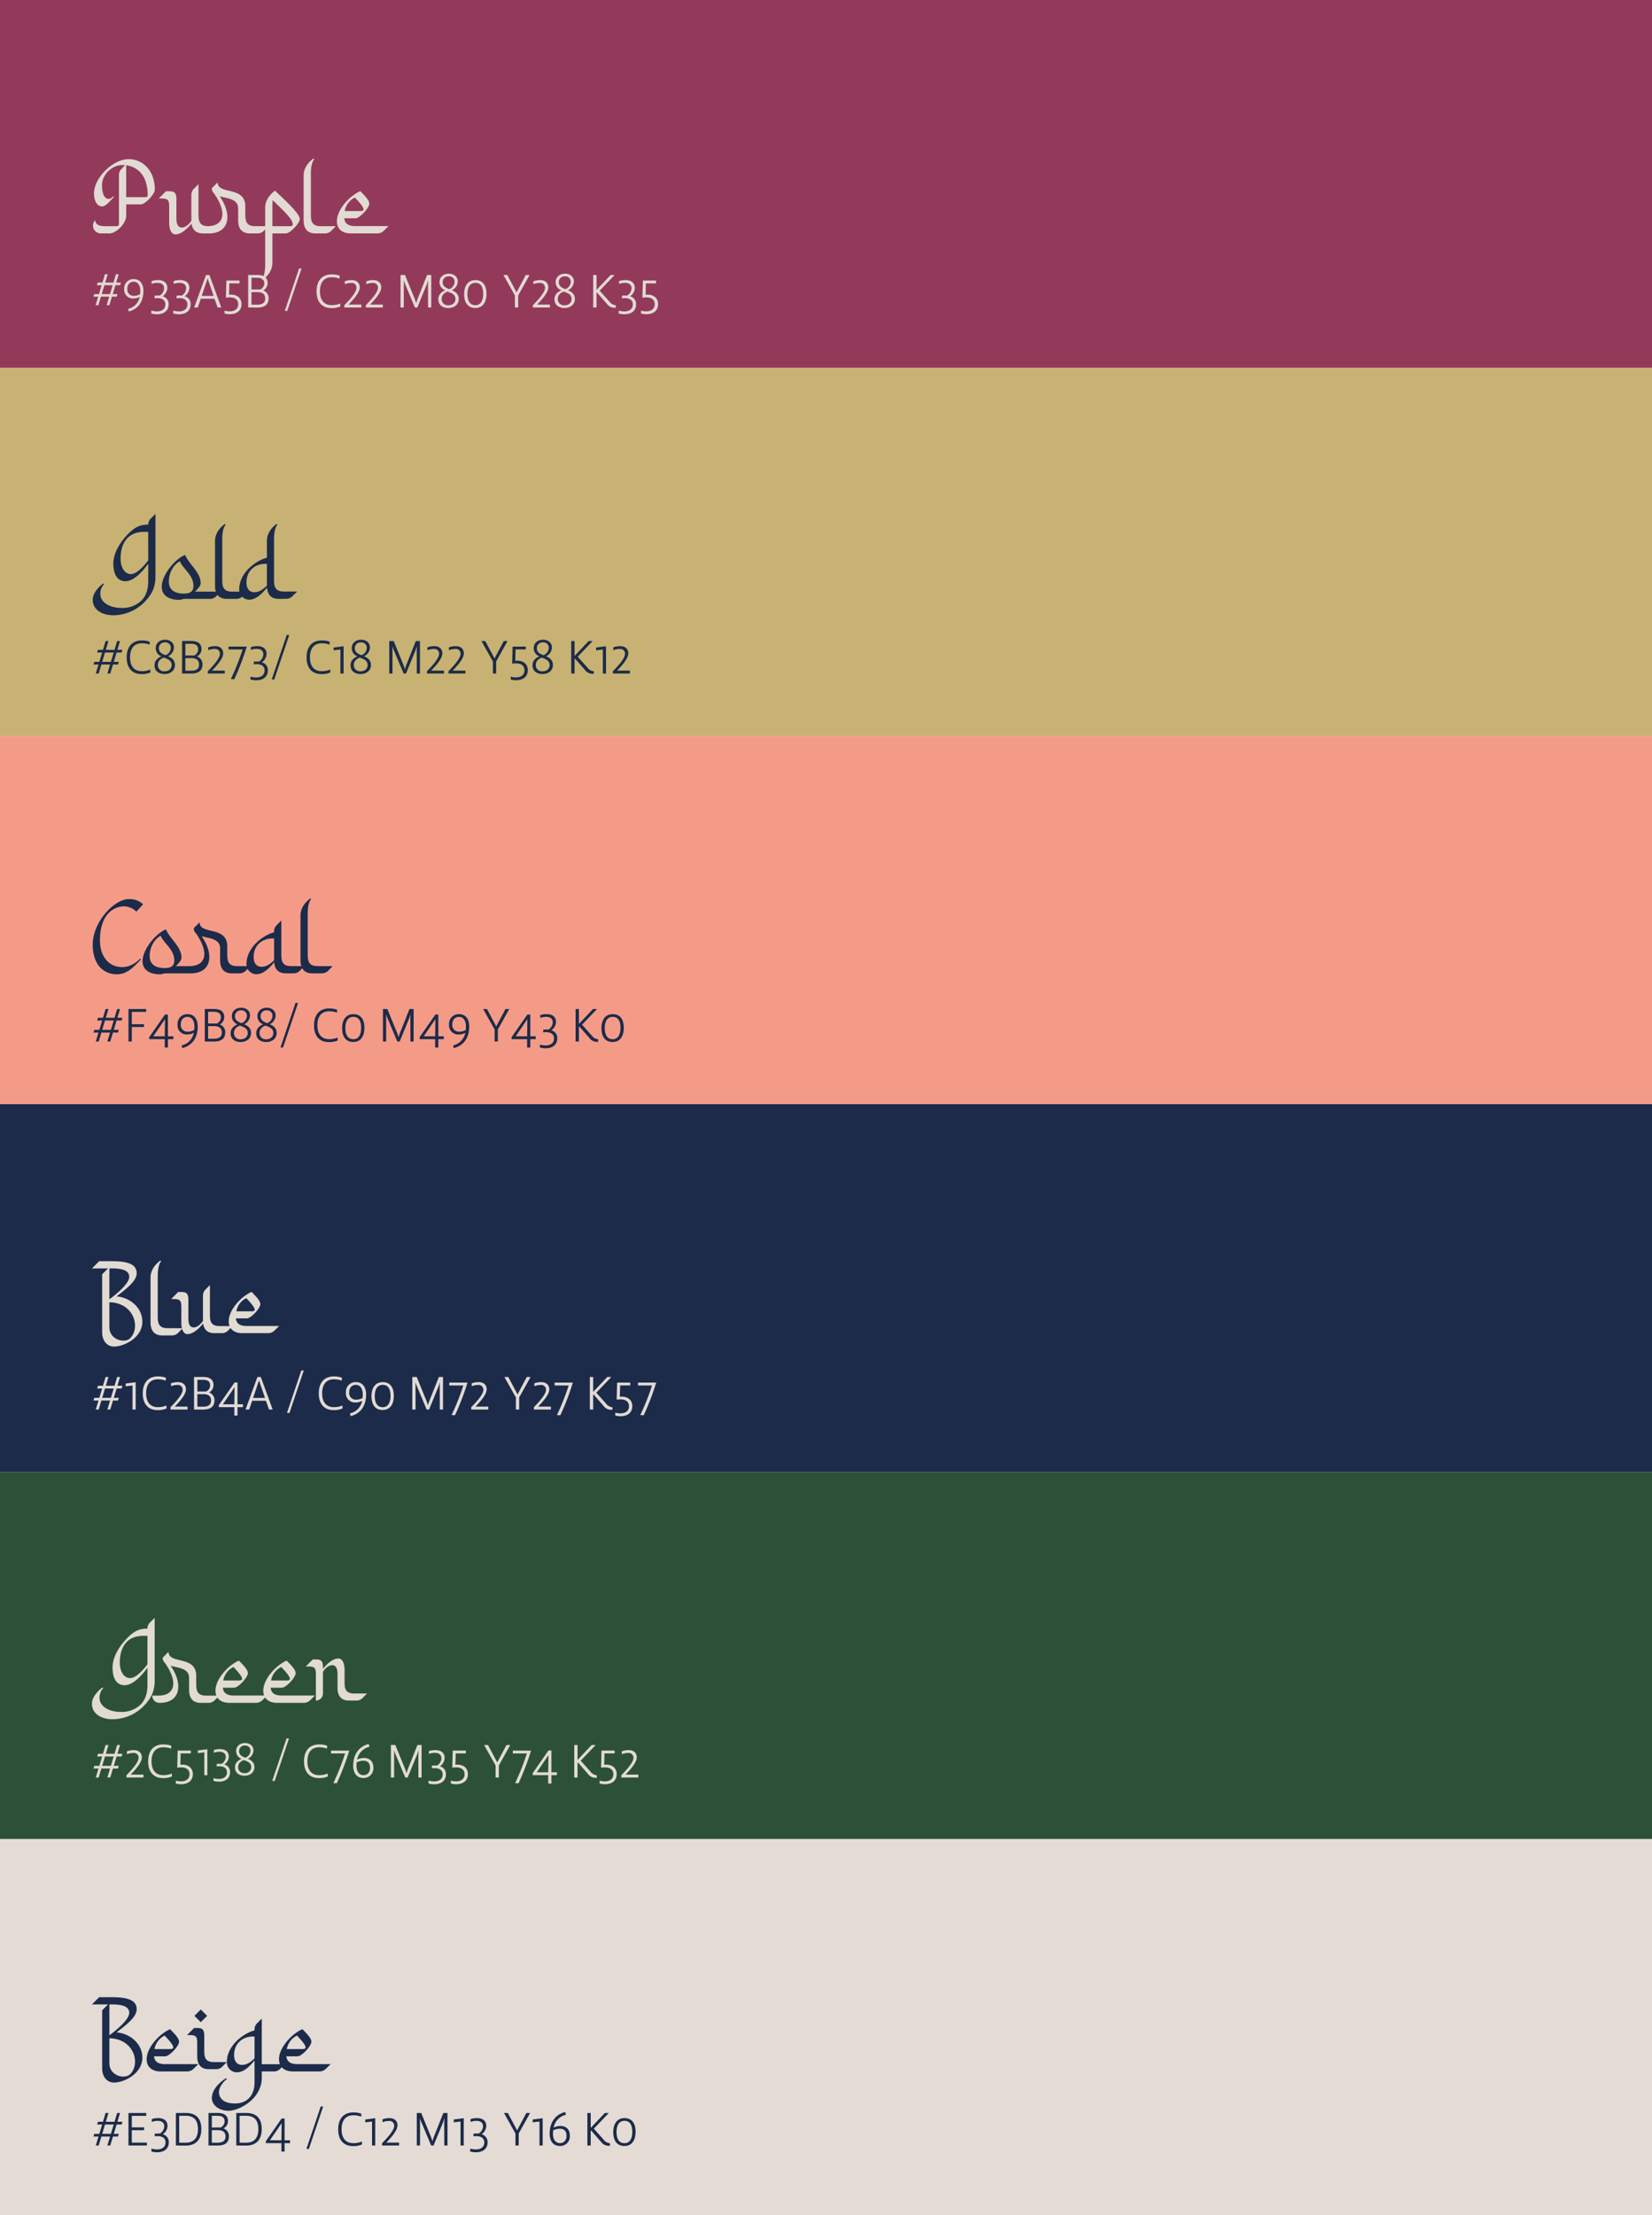 <svg xmlns="http://www.w3.org/2000/svg" width="720" height="964.853" viewBox="0 0 720 964.853"><g transform="translate(-9 1084)"><path d="M9-923.711H729V-1084H9Z" fill="#933a5b"/><path d="M9-383.711H729V-544H9Z" transform="translate(0 -59.132)" fill="#1c2b4a"/><path d="M9-743.711H729V-904H9Z" transform="translate(0 -19.711)" fill="#c8b273"/><path d="M9-203.711H729V-364H9Z" transform="translate(0 -78.843)" fill="#2c5138"/><path d="M9-563.711H729V-724H9Z" transform="translate(0 -39.421)" fill="#f49b88"/><path d="M9.5-20.649h720V-184.5H9.5Z" transform="translate(-0.5 -98.499)" fill="#e3dbd4"/><g transform="translate(48.513 -1024.291)"><path d="M15.5-32.382c-6.8,0-15.036,8.148-15.036,14.868,0,3.99,1.806,5.712,3.486,5.712s3.192-2.1,5.166-4.074l-.378-.336A2.393,2.393,0,0,1,6.72-15.078c-1.344,0-2.772-1.6-2.772-6.048S8.274-29.82,12.81-29.82c.378,0,.8,0,1.218.042l-1.554,1.6a3.651,3.651,0,0,0-1.134,2.646V-4.494c0,1.05-.294,1.3-1.176,1.3H5c-2.31,0-3.99-.8-3.99-2.6A3.367,3.367,0,0,0,2.94-.084c.336.042,4.2.042,4.2.042,3.108,0,7.35-4.452,7.35-7.6v-5.04h6.384c1.89,0,6.09-4.494,6.09-6.342C26.964-27.594,21.588-32.382,15.5-32.382Zm7.266,16.548H14.49v-13.9c4.788.672,9.366,4.242,9.366,13.1C23.856-16.128,23.478-15.834,22.764-15.834Z" transform="translate(1 42)" fill="#e2dbd3"/><path d="M17.094-3.192c-4.074,0-4.326-2.436-4.326-5.292V-21.5l-2.016,2.016A3.779,3.779,0,0,0,9.66-16.8V-5.544C8.358-3.57,6.72-2.6,5.586-2.6,3.822-2.6,3.15-4.032,3.15-6.72v-8.232c0-3.024-1.134-3.444-3.234-3.444H-1.428l-3.108,3.15H-3.36c2.982,0,3.36.84,3.36,3.7V-4.7C0-2.142.756.378,2.73.378c2.31,0,4.788-2.016,7.014-4.7.336,2.394,1.68,4.284,5.04,4.284h3.36A3.754,3.754,0,0,0,20.79-1.134l2.058-2.058ZM33.18-8.484v-3.36c0-8.988-12.054-4.872-12.054-10.416l-2.52,2.52a2.829,2.829,0,0,0,.966,2.31C25.494-8.9,23.856-3.192,16.632-3.192h-2.6A3.125,3.125,0,0,0,17.3-.042c9.072,0,10.248-8.316,4.7-16.17,3.36.966,8.064,1.05,8.064,5.334v5.124c0,3.024,1.134,5.712,5.124,5.712h3.36A3.754,3.754,0,0,0,41.2-1.134L43.26-3.192H37.506C33.432-3.192,33.18-5.628,33.18-8.484Z" transform="translate(34.223 42)" fill="#e2dbd3"/><path d="M4.284-18.648C2.982-17.724,0-15.162,0-11.214v24.78c0,2.772-.462,5.124-1.47,6.3l.336.336c1.3-.924,4.284-3.486,4.284-7.434V-.042H8.988c1.89,0,6.09-4.452,6.09-6.3C15.078-8.988,6.3-16.632,4.284-18.648ZM10.878-3.192H3.15v-8.82a24.093,24.093,0,0,1,.126-2.52c4.662,4.578,8.736,8.19,8.736,10.584C12.012-3.444,11.592-3.192,10.878-3.192Zm9.03-5.292V-26.04c0-2.772.462-5.124,1.47-6.3l-.294-.336c-1.344.924-4.326,3.486-4.326,7.434V-5.754c0,3.024,1.176,5.712,5.124,5.712h4.2A3.779,3.779,0,0,0,28.77-1.134l2.016-2.058H24.234C20.16-3.192,19.908-5.628,19.908-8.484Z" transform="translate(76.065 42)" fill="#e2dbd3"/><path d="M3.192-6.636H8.064c1.89,0,6.048-4.494,6.048-6.342,0-1.512-1.932-3.444-3.906-5.46C5.922-16.674,0-10.668,0-5.334c0,3.4,2.394,5.25,5.922,5.292H17.808a4.035,4.035,0,0,0,2.646-1.176l2.058-2.016H7.644C4.452-3.36,3.444-4.7,3.192-6.636Zm4.62-9.03c5.376,5.5,3.864,5.88,2.352,5.88H3.4A8.157,8.157,0,0,1,7.812-15.666Z" transform="translate(107.323 42)" fill="#e2dbd3"/></g><g transform="translate(49.072 -970.063)"><path d="M12.64-9.84H10.56l1.1-3.64h-1.2L9.38-9.84H5.76l1.1-3.64H5.66L4.58-9.84H2.5L2.16-8.72H4.24L3.06-4.84H.98L.64-3.72H2.72L1.6,0H2.8L3.92-3.72h3.6L6.4,0H7.6L8.72-3.72H10.8l.34-1.12H9.06l1.18-3.88h2.08ZM9.04-8.72,7.86-4.84H4.26L5.42-8.72Zm7,11.46c4.26-1.1,6.4-4.4,6.4-9,0-2.74-1.28-5.1-4.22-5.1a4,4,0,0,0-4.16,4.28,3.792,3.792,0,0,0,3.96,4.16,5.565,5.565,0,0,0,2.76-.68l.02.04A6.6,6.6,0,0,1,15.74,1.6ZM18.2-4.08A2.726,2.726,0,0,1,15.42-7.1c0-1.96,1.16-3.12,2.76-3.12,1.94,0,2.88,1.74,2.88,3.92a8.807,8.807,0,0,1-.1,1.52A5.391,5.391,0,0,1,18.2-4.08Z" transform="translate(0 19)" fill="#e2dbd3"/><path d="M3.612,2.94c2.835,0,5.019-1.407,5.019-4.326a3.413,3.413,0,0,0-2.6-3.486v-.042A4.483,4.483,0,0,0,8.064-8.547c0-1.827-1.134-3.381-4.032-3.381a8.167,8.167,0,0,0-2.835.441l.021,1.218a7.088,7.088,0,0,1,2.625-.462c1.764,0,2.814.882,2.814,2.331A3.834,3.834,0,0,1,4.725-5.187a5.915,5.915,0,0,0-.882-.042A12.1,12.1,0,0,0,2.5-5.145V-3.99a7.739,7.739,0,0,1,1.218-.084c2.289,0,3.486,1.008,3.486,2.73C7.2.777,5.544,1.7,3.549,1.7a8.856,8.856,0,0,1-2.457-.357L1.029,2.583A8.3,8.3,0,0,0,3.612,2.94Zm9.6,0c2.835,0,5.019-1.407,5.019-4.326a3.413,3.413,0,0,0-2.6-3.486v-.042a4.483,4.483,0,0,0,2.037-3.633c0-1.827-1.134-3.381-4.032-3.381a8.167,8.167,0,0,0-2.835.441l.021,1.218a7.088,7.088,0,0,1,2.625-.462c1.764,0,2.814.882,2.814,2.331a3.834,3.834,0,0,1-1.932,3.213,5.915,5.915,0,0,0-.882-.042,12.1,12.1,0,0,0-1.344.084V-3.99a7.739,7.739,0,0,1,1.218-.084c2.289,0,3.486,1.008,3.486,2.73C16.8.777,15.141,1.7,13.146,1.7a8.856,8.856,0,0,1-2.457-.357l-.063,1.239A8.3,8.3,0,0,0,13.209,2.94ZM24.927-14.154,19.761,0h1.575l1.323-3.822h5.964L29.988,0h1.6L26.4-14.154Zm.672,1.575h.063l.819,2.394L28.245-5.04H23.037l1.743-5.145ZM32.97,2.6a8.049,8.049,0,0,0,2.352.315c2.835,0,5.082-1.386,5.082-4.389,0-2.562-1.827-4.137-4.662-4.137a5.422,5.422,0,0,0-.777.063l.126-4.956h4.431v-1.218H33.789L33.6-4.263a8.991,8.991,0,0,1,1.659-.147c2.457,0,3.7,1.155,3.7,2.982C38.955.651,37.38,1.68,35.3,1.68a6.714,6.714,0,0,1-2.289-.336ZM51.786-10.563c0-2.562-1.68-3.612-4.578-3.612-1.554,0-2.961.021-3.906.021V0c1.47,0,2.331.021,3.885.021,3,0,5.019-1.071,5.019-3.969a3.467,3.467,0,0,0-2.331-3.465v-.042A3.617,3.617,0,0,0,51.786-10.563Zm-7.035-2.394H47.04c2.079,0,3.276.63,3.276,2.478a2.954,2.954,0,0,1-1.827,2.667c-.273-.021-.735-.042-1.092-.042-1.176,0-1.953,0-2.646.021Zm0,6.279C45.465-6.7,45.927-6.7,47.4-6.7c2.436,0,3.318,1.176,3.318,2.751,0,2.037-1.365,2.73-3.57,2.73H44.751Z" transform="translate(24.791 20)" fill="#e2dbd3"/><path d="M7.8-15.96l-1.04-.08L.52,2.44l1.04.1Z" transform="translate(83.541 19)" fill="#e2dbd3"/><path d="M16.149-13.839a9.935,9.935,0,0,0-3.507-.567c-4.179,0-6.573,2.709-6.573,7.392C6.069-2.394,8.463.252,12.5.252a9.063,9.063,0,0,0,3.927-.714L16.38-1.743a9.273,9.273,0,0,1-3.78.714c-3.087,0-5.061-2-5.061-6.027,0-3.906,1.827-6.111,5.124-6.111a9.541,9.541,0,0,1,3.4.588Zm8.736,5.061c0-1.764-1.134-3.15-3.528-3.15a8.845,8.845,0,0,0-3,.525l.021,1.239a7.749,7.749,0,0,1,2.772-.525,2.042,2.042,0,0,1,2.31,2.121c0,2.163-3.591,5.817-5.292,7.581V0h7.413V-1.26H20.034V-1.3C21.882-3.213,24.885-6.405,24.885-8.778Zm9.366,0c0-1.764-1.134-3.15-3.528-3.15a8.845,8.845,0,0,0-3,.525l.021,1.239a7.749,7.749,0,0,1,2.772-.525,2.042,2.042,0,0,1,2.31,2.121c0,2.163-3.591,5.817-5.292,7.581V0h7.413V-1.26H29.4V-1.3C31.248-3.213,34.251-6.405,34.251-8.778Zm21.8-5.376H54.243l-3.654,9.2a19.382,19.382,0,0,0-1.05,3h-.084a21.17,21.17,0,0,0-1.092-2.982L44.6-14.154H42.672V0h1.407V-9.135c0-1.155,0-2.2-.063-2.625h.063a20.243,20.243,0,0,0,.945,2.436L48.93,0h1.05l3.57-8.715A24.017,24.017,0,0,0,54.642-11.7h.084a30.38,30.38,0,0,0-.084,3.192L54.663,0h1.386ZM67.6-11.361c0-2.016-1.659-3.36-3.843-3.36-2.415,0-4.1,1.533-4.1,3.633a3.748,3.748,0,0,0,2.415,3.57v.063c-1.722.777-2.94,1.911-2.94,3.864,0,2.751,2.226,3.822,4.326,3.822,2.583,0,4.578-1.491,4.578-3.948,0-2.268-1.617-3.192-2.94-3.78V-7.56A4.332,4.332,0,0,0,67.6-11.361Zm-1.365.1A3.57,3.57,0,0,1,63.945-8c-1.512-.546-2.919-1.155-2.919-3.108a2.5,2.5,0,0,1,2.688-2.457A2.32,2.32,0,0,1,66.234-11.256Zm.357,7.56c0,1.659-1.281,2.73-3.087,2.73a2.656,2.656,0,0,1-2.919-2.709c0-1.638.966-2.6,2.583-3.255C64.827-6.3,66.591-5.733,66.591-3.7ZM80.115-5.964c0-3.759-1.659-5.964-4.809-5.964-3.255,0-4.914,2.5-4.914,6.132,0,3.654,1.617,6.006,4.872,6.006C78.54.21,80.115-2.352,80.115-5.964Zm-1.428,0c0,2.877-1.029,4.956-3.381,4.956-2.457,0-3.486-1.974-3.486-4.851,0-2.919,1.092-4.872,3.507-4.872C77.637-10.731,78.687-8.925,78.687-5.964Z" transform="translate(91.833 20)" fill="#e2dbd3"/><path d="M11.739-14.154H10.1L6.09-6.615H6.048L2.037-14.154H.357l5,8.9V0H6.783V-5.25Zm8.169,5.376c0-1.764-1.134-3.15-3.528-3.15a8.845,8.845,0,0,0-3,.525l.021,1.239a7.749,7.749,0,0,1,2.772-.525,2.042,2.042,0,0,1,2.31,2.121c0,2.163-3.591,5.817-5.292,7.581V0H20.6V-1.26H15.057V-1.3C16.9-3.213,19.908-6.405,19.908-8.778Zm11.151-2.583c0-2.016-1.659-3.36-3.843-3.36-2.415,0-4.095,1.533-4.095,3.633a3.748,3.748,0,0,0,2.415,3.57v.063c-1.722.777-2.94,1.911-2.94,3.864C22.6-.84,24.822.231,26.922.231,29.505.231,31.5-1.26,31.5-3.717c0-2.268-1.617-3.192-2.94-3.78V-7.56A4.332,4.332,0,0,0,31.059-11.361Zm-1.365.1A3.57,3.57,0,0,1,27.4-8c-1.512-.546-2.919-1.155-2.919-3.108a2.5,2.5,0,0,1,2.688-2.457A2.32,2.32,0,0,1,29.694-11.256Zm.357,7.56c0,1.659-1.281,2.73-3.087,2.73a2.656,2.656,0,0,1-2.919-2.709c0-1.638.966-2.6,2.583-3.255C28.287-6.3,30.051-5.733,30.051-3.7ZM48.825-14.154H47.082L40.971-7.707h-.042v-6.447H39.48V0h1.449V-6.426a.3.3,0,0,1,.147-.042.191.191,0,0,1,.168.084l4.137,4.725A4.129,4.129,0,0,0,48.657.126c.189,0,.378,0,.651-.021V-.987a3.828,3.828,0,0,1-2.772-1.6L42.294-7.329ZM53.151,2.94c2.835,0,5.019-1.407,5.019-4.326a3.413,3.413,0,0,0-2.6-3.486v-.042A4.483,4.483,0,0,0,57.6-8.547c0-1.827-1.134-3.381-4.032-3.381a8.167,8.167,0,0,0-2.835.441l.021,1.218a7.088,7.088,0,0,1,2.625-.462c1.764,0,2.814.882,2.814,2.331a3.834,3.834,0,0,1-1.932,3.213,5.915,5.915,0,0,0-.882-.042,12.1,12.1,0,0,0-1.344.084V-3.99a7.739,7.739,0,0,1,1.218-.084c2.289,0,3.486,1.008,3.486,2.73,0,2.121-1.659,3.045-3.654,3.045a8.856,8.856,0,0,1-2.457-.357l-.063,1.239A8.3,8.3,0,0,0,53.151,2.94ZM60.312,2.6a8.049,8.049,0,0,0,2.352.315c2.835,0,5.082-1.386,5.082-4.389,0-2.562-1.827-4.137-4.662-4.137a5.422,5.422,0,0,0-.777.063l.126-4.956h4.431v-1.218H61.131l-.189,7.455A8.991,8.991,0,0,1,62.6-4.41c2.457,0,3.7,1.155,3.7,2.982,0,2.079-1.575,3.108-3.654,3.108a6.714,6.714,0,0,1-2.289-.336Z" transform="translate(178.988 20)" fill="#e2dbd3"/><path d="M13.272-10.332H11.088l1.155-3.822h-1.26L9.849-10.332h-3.8L7.2-14.154H5.943L4.809-10.332H2.625L2.268-9.156H4.452L3.213-5.082H1.029L.672-3.906H2.856L1.68,0H2.94L4.116-3.906H7.9L6.72,0H7.98L9.156-3.906H11.34L11.7-5.082H9.513l1.239-4.074h2.184ZM9.492-9.156,8.253-5.082H4.473L5.691-9.156Zm15.729-4.683a9.935,9.935,0,0,0-3.507-.567c-4.179,0-6.573,2.709-6.573,7.392,0,4.62,2.394,7.266,6.426,7.266a9.063,9.063,0,0,0,3.927-.714l-.042-1.281a9.273,9.273,0,0,1-3.78.714c-3.087,0-5.061-2-5.061-6.027,0-3.906,1.827-6.111,5.124-6.111a9.541,9.541,0,0,1,3.4.588Zm10.521,2.478c0-2.016-1.659-3.36-3.843-3.36-2.415,0-4.095,1.533-4.095,3.633a3.748,3.748,0,0,0,2.415,3.57v.063c-1.722.777-2.94,1.911-2.94,3.864C27.279-.84,29.505.231,31.6.231c2.583,0,4.578-1.491,4.578-3.948,0-2.268-1.617-3.192-2.94-3.78V-7.56A4.332,4.332,0,0,0,35.742-11.361Zm-1.365.1A3.57,3.57,0,0,1,32.088-8c-1.512-.546-2.919-1.155-2.919-3.108a2.5,2.5,0,0,1,2.688-2.457A2.32,2.32,0,0,1,34.377-11.256Zm.357,7.56c0,1.659-1.281,2.73-3.087,2.73a2.656,2.656,0,0,1-2.919-2.709c0-1.638.966-2.6,2.583-3.255C32.97-6.3,34.734-5.733,34.734-3.7Zm13.02-6.867c0-2.562-1.68-3.612-4.578-3.612-1.554,0-2.961.021-3.906.021V0c1.47,0,2.331.021,3.885.021,3,0,5.019-1.071,5.019-3.969a3.467,3.467,0,0,0-2.331-3.465v-.042A3.617,3.617,0,0,0,47.754-10.563Zm-7.035-2.394h2.289c2.079,0,3.276.63,3.276,2.478a2.954,2.954,0,0,1-1.827,2.667c-.273-.021-.735-.042-1.092-.042-1.176,0-1.953,0-2.646.021Zm0,6.279C41.433-6.7,41.9-6.7,43.365-6.7c2.436,0,3.318,1.176,3.318,2.751,0,2.037-1.365,2.73-3.57,2.73H40.719ZM57.2-8.778c0-1.764-1.134-3.15-3.528-3.15a8.845,8.845,0,0,0-3,.525l.021,1.239a7.749,7.749,0,0,1,2.772-.525,2.042,2.042,0,0,1,2.31,2.121c0,2.163-3.591,5.817-5.292,7.581V0H57.9V-1.26H52.353V-1.3C54.2-3.213,57.2-6.405,57.2-8.778Zm2.331-1.7h6.132A104.345,104.345,0,0,1,60.543,2.415l1.491.084a111.445,111.445,0,0,0,5.439-14.217H59.535ZM71.652,2.94c2.835,0,5.019-1.407,5.019-4.326a3.413,3.413,0,0,0-2.6-3.486v-.042A4.483,4.483,0,0,0,76.1-8.547c0-1.827-1.134-3.381-4.032-3.381a8.167,8.167,0,0,0-2.835.441l.021,1.218a7.088,7.088,0,0,1,2.625-.462c1.764,0,2.814.882,2.814,2.331a3.834,3.834,0,0,1-1.932,3.213,5.915,5.915,0,0,0-.882-.042,12.1,12.1,0,0,0-1.344.084V-3.99a7.739,7.739,0,0,1,1.218-.084c2.289,0,3.486,1.008,3.486,2.73,0,2.121-1.659,3.045-3.654,3.045a8.856,8.856,0,0,1-2.457-.357l-.063,1.239A8.3,8.3,0,0,0,71.652,2.94ZM86-16.758,84.9-16.842l-6.552,19.4,1.092.1Z" transform="translate(0 179.434)" fill="#1c2b49"/><path d="M16.149-13.839a9.935,9.935,0,0,0-3.507-.567c-4.179,0-6.573,2.709-6.573,7.392C6.069-2.394,8.463.252,12.5.252a9.063,9.063,0,0,0,3.927-.714L16.38-1.743a9.273,9.273,0,0,1-3.78.714c-3.087,0-5.061-2-5.061-6.027,0-3.906,1.827-6.111,5.124-6.111a9.541,9.541,0,0,1,3.4.588ZM22.2-11.886l-4.347.567V-10.1l2.961-.357V0H22.2Zm11.487.525c0-2.016-1.659-3.36-3.843-3.36-2.415,0-4.095,1.533-4.095,3.633a3.748,3.748,0,0,0,2.415,3.57v.063c-1.722.777-2.94,1.911-2.94,3.864,0,2.751,2.226,3.822,4.326,3.822,2.583,0,4.578-1.491,4.578-3.948,0-2.268-1.617-3.192-2.94-3.78V-7.56A4.332,4.332,0,0,0,33.684-11.361Zm-1.365.1A3.57,3.57,0,0,1,30.03-8c-1.512-.546-2.919-1.155-2.919-3.108A2.5,2.5,0,0,1,29.8-13.566,2.32,2.32,0,0,1,32.319-11.256Zm.357,7.56c0,1.659-1.281,2.73-3.087,2.73A2.656,2.656,0,0,1,26.67-3.675c0-1.638.966-2.6,2.583-3.255C30.912-6.3,32.676-5.733,32.676-3.7ZM55.482-14.154H53.676l-3.654,9.2a19.382,19.382,0,0,0-1.05,3h-.084A21.17,21.17,0,0,0,47.8-4.935l-3.759-9.219H42.1V0h1.407V-9.135c0-1.155,0-2.2-.063-2.625h.063a20.243,20.243,0,0,0,.945,2.436L48.363,0h1.05l3.57-8.715A24.017,24.017,0,0,0,54.075-11.7h.084a30.38,30.38,0,0,0-.084,3.192L54.1,0h1.386Zm9.765,5.376c0-1.764-1.134-3.15-3.528-3.15a8.845,8.845,0,0,0-3,.525l.021,1.239a7.749,7.749,0,0,1,2.772-.525,2.042,2.042,0,0,1,2.31,2.121c0,2.163-3.591,5.817-5.292,7.581V0H65.94V-1.26H60.4V-1.3C62.244-3.213,65.247-6.405,65.247-8.778Zm9.366,0c0-1.764-1.134-3.15-3.528-3.15a8.845,8.845,0,0,0-3,.525l.021,1.239a7.749,7.749,0,0,1,2.772-.525,2.042,2.042,0,0,1,2.31,2.121c0,2.163-3.591,5.817-5.292,7.581V0h7.413V-1.26H69.762V-1.3C71.61-3.213,74.613-6.405,74.613-8.778Z" transform="translate(87.475 179.434)" fill="#1c2b49"/><path d="M11.739-14.154H10.1L6.09-6.615H6.048L2.037-14.154H.357l5,8.9V0H6.783V-5.25ZM13.125,2.6a8.049,8.049,0,0,0,2.352.315c2.835,0,5.082-1.386,5.082-4.389,0-2.562-1.827-4.137-4.662-4.137a5.422,5.422,0,0,0-.777.063l.126-4.956h4.431v-1.218H13.944l-.189,7.455a8.991,8.991,0,0,1,1.659-.147c2.457,0,3.7,1.155,3.7,2.982,0,2.079-1.575,3.108-3.654,3.108a6.714,6.714,0,0,1-2.289-.336ZM31.08-11.361c0-2.016-1.659-3.36-3.843-3.36-2.415,0-4.095,1.533-4.095,3.633a3.748,3.748,0,0,0,2.415,3.57v.063c-1.722.777-2.94,1.911-2.94,3.864,0,2.751,2.226,3.822,4.326,3.822,2.583,0,4.578-1.491,4.578-3.948,0-2.268-1.617-3.192-2.94-3.78V-7.56A4.332,4.332,0,0,0,31.08-11.361Zm-1.365.1A3.57,3.57,0,0,1,27.426-8c-1.512-.546-2.919-1.155-2.919-3.108a2.5,2.5,0,0,1,2.688-2.457A2.32,2.32,0,0,1,29.715-11.256Zm.357,7.56c0,1.659-1.281,2.73-3.087,2.73a2.656,2.656,0,0,1-2.919-2.709c0-1.638.966-2.6,2.583-3.255C28.308-6.3,30.072-5.733,30.072-3.7ZM48.846-14.154H47.1L40.992-7.707H40.95v-6.447H39.5V0H40.95V-6.426a.3.3,0,0,1,.147-.042.191.191,0,0,1,.168.084L45.4-1.659A4.129,4.129,0,0,0,48.678.126c.189,0,.378,0,.651-.021V-.987a3.828,3.828,0,0,1-2.772-1.6L42.315-7.329Zm5.817,2.268-4.347.567V-10.1l2.961-.357V0h1.386Zm9.7,3.108c0-1.764-1.134-3.15-3.528-3.15a8.845,8.845,0,0,0-3,.525l.021,1.239a7.749,7.749,0,0,1,2.772-.525,2.042,2.042,0,0,1,2.31,2.121c0,2.163-3.591,5.817-5.292,7.581V0h7.413V-1.26H59.514V-1.3C61.362-3.213,64.365-6.405,64.365-8.778Z" transform="translate(169.392 179.434)" fill="#1c2b49"/><path d="M13.272-10.332H11.088l1.155-3.822h-1.26L9.849-10.332h-3.8L7.2-14.154H5.943L4.809-10.332H2.625L2.268-9.156H4.452L3.213-5.082H1.029L.672-3.906H2.856L1.68,0H2.94L4.116-3.906H7.9L6.72,0H7.98L9.156-3.906H11.34L11.7-5.082H9.513l1.239-4.074h2.184ZM9.492-9.156,8.253-5.082H4.473L5.691-9.156Zm14.133-5H15.918V0h1.449V-6.321H22.7V-7.539H17.367v-5.376h6.258ZM24.969-1.029h6.762V2.625h1.386V-1.029H35.49V-2.268H33.117V-11.76H31.836L24.969-1.911Zm1.764-1.239,5.019-7.35h.084l-.1,7.35Z" transform="translate(0 339.724)" fill="#1c2b49"/><path d="M2.877,2.877C7.35,1.722,9.6-1.743,9.6-6.573c0-2.877-1.344-5.355-4.431-5.355A4.2,4.2,0,0,0,.8-7.434,3.981,3.981,0,0,0,4.956-3.066a5.843,5.843,0,0,0,2.9-.714l.021.042A6.933,6.933,0,0,1,2.562,1.68ZM5.145-4.284A2.862,2.862,0,0,1,2.226-7.455c0-2.058,1.218-3.276,2.9-3.276,2.037,0,3.024,1.827,3.024,4.116a9.248,9.248,0,0,1-.105,1.6A5.66,5.66,0,0,1,5.145-4.284Zm16.023-6.279c0-2.562-1.68-3.612-4.578-3.612-1.554,0-2.961.021-3.906.021V0c1.47,0,2.331.021,3.885.021,3,0,5.019-1.071,5.019-3.969a3.467,3.467,0,0,0-2.331-3.465v-.042A3.617,3.617,0,0,0,21.168-10.563Zm-7.035-2.394h2.289c2.079,0,3.276.63,3.276,2.478a2.954,2.954,0,0,1-1.827,2.667c-.273-.021-.735-.042-1.092-.042-1.176,0-1.953,0-2.646.021Zm0,6.279c.714-.021,1.176-.021,2.646-.021,2.436,0,3.318,1.176,3.318,2.751,0,2.037-1.365,2.73-3.57,2.73H14.133ZM32.4-11.361c0-2.016-1.659-3.36-3.843-3.36-2.415,0-4.095,1.533-4.095,3.633a3.748,3.748,0,0,0,2.415,3.57v.063c-1.722.777-2.94,1.911-2.94,3.864C23.94-.84,26.166.231,28.266.231c2.583,0,4.578-1.491,4.578-3.948,0-2.268-1.617-3.192-2.94-3.78V-7.56A4.332,4.332,0,0,0,32.4-11.361Zm-1.365.1A3.57,3.57,0,0,1,28.749-8c-1.512-.546-2.919-1.155-2.919-3.108a2.5,2.5,0,0,1,2.688-2.457A2.32,2.32,0,0,1,31.038-11.256ZM31.4-3.7c0,1.659-1.281,2.73-3.087,2.73a2.656,2.656,0,0,1-2.919-2.709c0-1.638.966-2.6,2.583-3.255C29.631-6.3,31.4-5.733,31.4-3.7Zm12.159-7.665c0-2.016-1.659-3.36-3.843-3.36-2.415,0-4.095,1.533-4.095,3.633a3.748,3.748,0,0,0,2.415,3.57v.063c-1.722.777-2.94,1.911-2.94,3.864,0,2.751,2.226,3.822,4.326,3.822C42,.231,44-1.26,44-3.717c0-2.268-1.617-3.192-2.94-3.78V-7.56A4.332,4.332,0,0,0,43.554-11.361Zm-1.365.1A3.57,3.57,0,0,1,39.9-8c-1.512-.546-2.919-1.155-2.919-3.108a2.5,2.5,0,0,1,2.688-2.457A2.32,2.32,0,0,1,42.189-11.256Zm.357,7.56c0,1.659-1.281,2.73-3.087,2.73A2.656,2.656,0,0,1,36.54-3.675c0-1.638.966-2.6,2.583-3.255C40.782-6.3,42.546-5.733,42.546-3.7ZM53.319-16.758l-1.092-.084-6.552,19.4,1.092.1Z" transform="translate(36.503 339.724)" fill="#1c2b49"/><path d="M16.149-13.839a9.935,9.935,0,0,0-3.507-.567c-4.179,0-6.573,2.709-6.573,7.392C6.069-2.394,8.463.252,12.5.252a9.063,9.063,0,0,0,3.927-.714L16.38-1.743a9.273,9.273,0,0,1-3.78.714c-3.087,0-5.061-2-5.061-6.027,0-3.906,1.827-6.111,5.124-6.111a9.541,9.541,0,0,1,3.4.588ZM28.035-5.964c0-3.759-1.659-5.964-4.809-5.964-3.255,0-4.914,2.5-4.914,6.132,0,3.654,1.617,6.006,4.872,6.006C26.46.21,28.035-2.352,28.035-5.964Zm-1.428,0c0,2.877-1.029,4.956-3.381,4.956-2.457,0-3.486-1.974-3.486-4.851,0-2.919,1.092-4.872,3.507-4.872C25.557-10.731,26.607-8.925,26.607-5.964Zm22.869-8.19H47.67l-3.654,9.2a19.383,19.383,0,0,0-1.05,3h-.084A21.17,21.17,0,0,0,41.79-4.935l-3.759-9.219H36.1V0h1.407V-9.135c0-1.155,0-2.2-.063-2.625h.063a20.243,20.243,0,0,0,.945,2.436L42.357,0h1.05l3.57-8.715A24.016,24.016,0,0,0,48.069-11.7h.084a30.38,30.38,0,0,0-.084,3.192L48.09,0h1.386ZM52.1-1.029h6.762V2.625h1.386V-1.029h2.373V-2.268H60.249V-11.76H58.968L52.1-1.911Zm1.764-1.239,5.019-7.35h.084l-.1,7.35Z" transform="translate(90.722 339.724)" fill="#1c2b49"/><path d="M2.877,2.877C7.35,1.722,9.6-1.743,9.6-6.573c0-2.877-1.344-5.355-4.431-5.355A4.2,4.2,0,0,0,.8-7.434,3.981,3.981,0,0,0,4.956-3.066a5.843,5.843,0,0,0,2.9-.714l.021.042A6.933,6.933,0,0,1,2.562,1.68ZM5.145-4.284A2.862,2.862,0,0,1,2.226-7.455c0-2.058,1.218-3.276,2.9-3.276,2.037,0,3.024,1.827,3.024,4.116a9.248,9.248,0,0,1-.105,1.6A5.66,5.66,0,0,1,5.145-4.284Z" transform="translate(154.837 339.724)" fill="#1c2b49"/><path d="M11.739-14.154H10.1L6.09-6.615H6.048L2.037-14.154H.357l5,8.9V0H6.783V-5.25ZM12.768-1.029H19.53V2.625h1.386V-1.029h2.373V-2.268H20.916V-11.76H19.635L12.768-1.911Zm1.764-1.239,5.019-7.35h.084l-.105,7.35Z" transform="translate(170.137 339.724)" fill="#1c2b49"/><path d="M3.612,2.94c2.835,0,5.019-1.407,5.019-4.326a3.413,3.413,0,0,0-2.6-3.486v-.042A4.483,4.483,0,0,0,8.064-8.547c0-1.827-1.134-3.381-4.032-3.381a8.167,8.167,0,0,0-2.835.441l.021,1.218a7.088,7.088,0,0,1,2.625-.462c1.764,0,2.814.882,2.814,2.331A3.834,3.834,0,0,1,4.725-5.187a5.915,5.915,0,0,0-.882-.042A12.1,12.1,0,0,0,2.5-5.145V-3.99a7.739,7.739,0,0,1,1.218-.084c2.289,0,3.486,1.008,3.486,2.73C7.2.777,5.544,1.7,3.549,1.7a8.856,8.856,0,0,1-2.457-.357L1.029,2.583A8.3,8.3,0,0,0,3.612,2.94ZM25.956-14.154H24.213L18.1-7.707H18.06v-6.447H16.611V0H18.06V-6.426a.3.3,0,0,1,.147-.042.191.191,0,0,1,.168.084l4.137,4.725A4.129,4.129,0,0,0,25.788.126c.189,0,.378,0,.651-.021V-.987a3.828,3.828,0,0,1-2.772-1.6L19.425-7.329Zm11.655,8.19c0-3.759-1.659-5.964-4.809-5.964-3.255,0-4.914,2.5-4.914,6.132C27.888-2.142,29.505.21,32.76.21,36.036.21,37.611-2.352,37.611-5.964Zm-1.428,0c0,2.877-1.029,4.956-3.381,4.956-2.457,0-3.486-1.974-3.486-4.851,0-2.919,1.092-4.872,3.507-4.872C35.133-10.731,36.183-8.925,36.183-5.964Z" transform="translate(194.181 339.724)" fill="#1c2b49"/><path d="M13.272-10.332H11.088l1.155-3.822h-1.26L9.849-10.332h-3.8L7.2-14.154H5.943L4.809-10.332H2.625L2.268-9.156H4.452L3.213-5.082H1.029L.672-3.906H2.856L1.68,0H2.94L4.116-3.906H7.9L6.72,0H7.98L9.156-3.906H11.34L11.7-5.082H9.513l1.239-4.074h2.184ZM9.492-9.156,8.253-5.082H4.473L5.691-9.156Zm9.576-2.73-4.347.567V-10.1l2.961-.357V0h1.386Zm13.167-1.953a9.935,9.935,0,0,0-3.507-.567c-4.179,0-6.573,2.709-6.573,7.392,0,4.62,2.394,7.266,6.426,7.266a9.063,9.063,0,0,0,3.927-.714l-.042-1.281a9.273,9.273,0,0,1-3.78.714c-3.087,0-5.061-2-5.061-6.027,0-3.906,1.827-6.111,5.124-6.111a9.541,9.541,0,0,1,3.4.588Zm8.736,5.061c0-1.764-1.134-3.15-3.528-3.15a8.845,8.845,0,0,0-3,.525l.021,1.239a7.749,7.749,0,0,1,2.772-.525,2.042,2.042,0,0,1,2.31,2.121c0,2.163-3.591,5.817-5.292,7.581V0h7.413V-1.26H36.12V-1.3C37.968-3.213,40.971-6.405,40.971-8.778Zm12.012-1.785c0-2.562-1.68-3.612-4.578-3.612-1.554,0-2.961.021-3.906.021V0c1.47,0,2.331.021,3.885.021,3,0,5.019-1.071,5.019-3.969a3.467,3.467,0,0,0-2.331-3.465v-.042A3.617,3.617,0,0,0,52.983-10.563Zm-7.035-2.394h2.289c2.079,0,3.276.63,3.276,2.478a2.954,2.954,0,0,1-1.827,2.667c-.273-.021-.735-.042-1.092-.042-1.176,0-1.953,0-2.646.021Zm0,6.279c.714-.021,1.176-.021,2.646-.021,2.436,0,3.318,1.176,3.318,2.751,0,2.037-1.365,2.73-3.57,2.73H45.948Zm9.345,5.649h6.762V2.625h1.386V-1.029h2.373V-2.268H63.441V-11.76H62.16L55.293-1.911Zm1.764-1.239,5.019-7.35h.084l-.105,7.35ZM72.114-14.154,66.948,0h1.575l1.323-3.822H75.81L77.175,0h1.6L73.584-14.154Zm.672,1.575h.063l.819,2.394L75.432-5.04H70.224l1.743-5.145Z" transform="translate(0 500.013)" fill="#e2dbd3"/><path transform="translate(80.143 500.013)" fill="#e2dbd3"/><path d="M7.8-15.96l-1.04-.08L.52,2.44l1.04.1Z" transform="translate(84.502 499.013)" fill="#e2dbd3"/><path d="M16.149-13.839a9.935,9.935,0,0,0-3.507-.567c-4.179,0-6.573,2.709-6.573,7.392C6.069-2.394,8.463.252,12.5.252a9.063,9.063,0,0,0,3.927-.714L16.38-1.743a9.273,9.273,0,0,1-3.78.714c-3.087,0-5.061-2-5.061-6.027,0-3.906,1.827-6.111,5.124-6.111a9.541,9.541,0,0,1,3.4.588ZM19.971,2.877c4.473-1.155,6.72-4.62,6.72-9.45,0-2.877-1.344-5.355-4.431-5.355a4.2,4.2,0,0,0-4.368,4.494A3.981,3.981,0,0,0,22.05-3.066a5.843,5.843,0,0,0,2.9-.714l.021.042A6.933,6.933,0,0,1,19.656,1.68Zm2.268-7.161A2.862,2.862,0,0,1,19.32-7.455c0-2.058,1.218-3.276,2.9-3.276,2.037,0,3.024,1.827,3.024,4.116a9.248,9.248,0,0,1-.1,1.6A5.66,5.66,0,0,1,22.239-4.284Zm16.527-1.68c0-3.759-1.659-5.964-4.809-5.964-3.255,0-4.914,2.5-4.914,6.132C29.043-2.142,30.66.21,33.915.21,37.191.21,38.766-2.352,38.766-5.964Zm-1.428,0c0,2.877-1.029,4.956-3.381,4.956-2.457,0-3.486-1.974-3.486-4.851,0-2.919,1.092-4.872,3.507-4.872C36.288-10.731,37.338-8.925,37.338-5.964Zm22.869-8.19H58.4l-3.654,9.2a19.383,19.383,0,0,0-1.05,3h-.084a21.17,21.17,0,0,0-1.092-2.982l-3.759-9.219H46.83V0h1.407V-9.135c0-1.155,0-2.2-.063-2.625h.063a20.243,20.243,0,0,0,.945,2.436L53.088,0h1.05l3.57-8.715A24.016,24.016,0,0,0,58.8-11.7h.084A30.38,30.38,0,0,0,58.8-8.505L58.821,0h1.386Zm2.73,3.675h6.132A104.346,104.346,0,0,1,63.945,2.415l1.491.084a111.444,111.444,0,0,0,5.439-14.217H62.937Zm16.3,1.7c0-1.764-1.134-3.15-3.528-3.15a8.845,8.845,0,0,0-3,.525l.021,1.239a7.749,7.749,0,0,1,2.772-.525,2.042,2.042,0,0,1,2.31,2.121c0,2.163-3.591,5.817-5.292,7.581V0h7.413V-1.26H74.382V-1.3C76.23-3.213,79.233-6.405,79.233-8.778Z" transform="translate(92.795 500.013)" fill="#e2dbd3"/><path d="M11.739-14.154H10.1L6.09-6.615H6.048L2.037-14.154H.357l5,8.9V0H6.783V-5.25Zm8.169,5.376c0-1.764-1.134-3.15-3.528-3.15a8.845,8.845,0,0,0-3,.525l.021,1.239a7.749,7.749,0,0,1,2.772-.525,2.042,2.042,0,0,1,2.31,2.121c0,2.163-3.591,5.817-5.292,7.581V0H20.6V-1.26H15.057V-1.3C16.9-3.213,19.908-6.405,19.908-8.778Zm2.331-1.7h6.132A104.346,104.346,0,0,1,23.247,2.415l1.491.084a111.444,111.444,0,0,0,5.439-14.217H22.239Zm24.7-3.675H45.192L39.081-7.707h-.042v-6.447H37.59V0h1.449V-6.426a.3.3,0,0,1,.147-.042.191.191,0,0,1,.168.084l4.137,4.725A4.129,4.129,0,0,0,46.767.126c.189,0,.378,0,.651-.021V-.987a3.828,3.828,0,0,1-2.772-1.6L40.4-7.329ZM48.657,2.6a8.049,8.049,0,0,0,2.352.315c2.835,0,5.082-1.386,5.082-4.389,0-2.562-1.827-4.137-4.662-4.137a5.422,5.422,0,0,0-.777.063l.126-4.956h4.431v-1.218H49.476l-.189,7.455a8.991,8.991,0,0,1,1.659-.147c2.457,0,3.7,1.155,3.7,2.982,0,2.079-1.575,3.108-3.654,3.108A6.714,6.714,0,0,1,48.7,1.344Z" transform="translate(179.415 500.013)" fill="#e2dbd3"/><path d="M.756-10.479H6.888A104.346,104.346,0,0,1,1.764,2.415L3.255,2.5A111.444,111.444,0,0,0,8.694-11.718H.756Z" transform="translate(237.224 500.013)" fill="#e2dbd3"/><path d="M13.272-10.332H11.088l1.155-3.822h-1.26L9.849-10.332h-3.8L7.2-14.154H5.943L4.809-10.332H2.625L2.268-9.156H4.452L3.213-5.082H1.029L.672-3.906H2.856L1.68,0H2.94L4.116-3.906H7.9L6.72,0H7.98L9.156-3.906H11.34L11.7-5.082H9.513l1.239-4.074h2.184ZM9.492-9.156,8.253-5.082H4.473L5.691-9.156Zm12.264.378c0-1.764-1.134-3.15-3.528-3.15a8.845,8.845,0,0,0-3,.525l.021,1.239a7.749,7.749,0,0,1,2.772-.525,2.042,2.042,0,0,1,2.31,2.121c0,2.163-3.591,5.817-5.292,7.581V0h7.413V-1.26H16.905V-1.3C18.753-3.213,21.756-6.405,21.756-8.778Zm12.831-5.061a9.935,9.935,0,0,0-3.507-.567c-4.179,0-6.573,2.709-6.573,7.392,0,4.62,2.394,7.266,6.426,7.266A9.063,9.063,0,0,0,34.86-.462l-.042-1.281a9.273,9.273,0,0,1-3.78.714c-3.087,0-5.061-2-5.061-6.027,0-3.906,1.827-6.111,5.124-6.111a9.541,9.541,0,0,1,3.4.588ZM36.54,2.6a8.049,8.049,0,0,0,2.352.315c2.835,0,5.082-1.386,5.082-4.389,0-2.562-1.827-4.137-4.662-4.137a5.422,5.422,0,0,0-.777.063l.126-4.956h4.431v-1.218H37.359L37.17-4.263a8.991,8.991,0,0,1,1.659-.147c2.457,0,3.7,1.155,3.7,2.982,0,2.079-1.575,3.108-3.654,3.108a6.714,6.714,0,0,1-2.289-.336Z" transform="translate(0 660.302)" fill="#e2dbd3"/><path d="M4.86-11.32l-4.14.54v1.16l2.82-.34V0H4.86ZM9.98,2.8c2.7,0,4.78-1.34,4.78-4.12a3.25,3.25,0,0,0-2.48-3.32v-.04a4.27,4.27,0,0,0,1.94-3.46c0-1.74-1.08-3.22-3.84-3.22a7.778,7.778,0,0,0-2.7.42L7.7-9.78a6.75,6.75,0,0,1,2.5-.44c1.68,0,2.68.84,2.68,2.22a3.652,3.652,0,0,1-1.84,3.06,5.633,5.633,0,0,0-.84-.04,11.52,11.52,0,0,0-1.28.08v1.1a7.37,7.37,0,0,1,1.16-.08c2.18,0,3.32.96,3.32,2.6,0,2.02-1.58,2.9-3.48,2.9a8.434,8.434,0,0,1-2.34-.34L7.52,2.46A7.905,7.905,0,0,0,9.98,2.8ZM24.96-10.82c0-1.92-1.58-3.2-3.66-3.2-2.3,0-3.9,1.46-3.9,3.46a3.569,3.569,0,0,0,2.3,3.4v.06c-1.64.74-2.8,1.82-2.8,3.68C16.9-.8,19.02.22,21.02.22c2.46,0,4.36-1.42,4.36-3.76,0-2.16-1.54-3.04-2.8-3.6V-7.2A4.126,4.126,0,0,0,24.96-10.82Zm-1.3.1a3.4,3.4,0,0,1-2.18,3.1c-1.44-.52-2.78-1.1-2.78-2.96a2.376,2.376,0,0,1,2.56-2.34A2.21,2.21,0,0,1,23.66-10.72ZM24-3.52a2.643,2.643,0,0,1-2.94,2.6A2.53,2.53,0,0,1,18.28-3.5c0-1.56.92-2.48,2.46-3.1C22.32-6,24-5.46,24-3.52Z" transform="translate(45.437 659.302)" fill="#e2dbd3"/><path d="M7.8-15.96l-1.04-.08L.52,2.44l1.04.1Z" transform="translate(78.072 659.302)" fill="#e2dbd3"/><path d="M16.149-13.839a9.935,9.935,0,0,0-3.507-.567c-4.179,0-6.573,2.709-6.573,7.392C6.069-2.394,8.463.252,12.5.252a9.063,9.063,0,0,0,3.927-.714L16.38-1.743a9.273,9.273,0,0,1-3.78.714c-3.087,0-5.061-2-5.061-6.027,0-3.906,1.827-6.111,5.124-6.111a9.541,9.541,0,0,1,3.4.588Zm1.7,3.36h6.132A104.346,104.346,0,0,1,18.858,2.415l1.491.084a111.444,111.444,0,0,0,5.439-14.217H17.85ZM34.272-14.6c-4.41,1.113-6.783,4.683-6.783,9.45,0,2.9,1.344,5.355,4.431,5.355a4.177,4.177,0,0,0,4.368-4.452c0-3.045-1.869-4.263-4.137-4.263a6.775,6.775,0,0,0-2.9.693l-.042-.021A7.185,7.185,0,0,1,34.587-13.4Zm-2.31,7.287c1.68,0,2.877.924,2.877,3.066,0,2.037-1.2,3.213-2.877,3.213-2.016,0-3.024-1.806-3.024-4.011,0-.588.042-1.113.084-1.575A6.971,6.971,0,0,1,31.962-7.308Zm25.347-6.846H55.5l-3.654,9.2a19.383,19.383,0,0,0-1.05,3h-.084a21.17,21.17,0,0,0-1.092-2.982l-3.759-9.219H43.932V0h1.407V-9.135c0-1.155,0-2.2-.063-2.625h.063a20.243,20.243,0,0,0,.945,2.436L50.19,0h1.05l3.57-8.715A24.016,24.016,0,0,0,55.9-11.7h.084A30.38,30.38,0,0,0,55.9-8.505L55.923,0h1.386ZM62.895,2.94c2.835,0,5.019-1.407,5.019-4.326a3.413,3.413,0,0,0-2.6-3.486v-.042a4.483,4.483,0,0,0,2.037-3.633c0-1.827-1.134-3.381-4.032-3.381a8.167,8.167,0,0,0-2.835.441l.021,1.218a7.088,7.088,0,0,1,2.625-.462c1.764,0,2.814.882,2.814,2.331a3.834,3.834,0,0,1-1.932,3.213,5.915,5.915,0,0,0-.882-.042,12.1,12.1,0,0,0-1.344.084V-3.99A7.739,7.739,0,0,1,63-4.074c2.289,0,3.486,1.008,3.486,2.73,0,2.121-1.659,3.045-3.654,3.045a8.856,8.856,0,0,1-2.457-.357l-.063,1.239A8.3,8.3,0,0,0,62.895,2.94ZM70.056,2.6a8.049,8.049,0,0,0,2.352.315c2.835,0,5.082-1.386,5.082-4.389,0-2.562-1.827-4.137-4.662-4.137a5.422,5.422,0,0,0-.777.063l.126-4.956h4.431v-1.218H70.875l-.189,7.455a8.991,8.991,0,0,1,1.659-.147c2.457,0,3.7,1.155,3.7,2.982,0,2.079-1.575,3.108-3.654,3.108A6.714,6.714,0,0,1,70.1,1.344Z" transform="translate(86.364 660.302)" fill="#e2dbd3"/><path d="M11.739-14.154H10.1L6.09-6.615H6.048L2.037-14.154H.357l5,8.9V0H6.783V-5.25Zm1.134,3.675H19A104.346,104.346,0,0,1,13.881,2.415l1.491.084a111.444,111.444,0,0,0,5.439-14.217H12.873Z" transform="translate(170.567 660.302)" fill="#e2dbd3"/><path d="M.651-1.029H7.413V2.625H8.8V-1.029h2.373V-2.268H8.8V-11.76H7.518L.651-1.911ZM2.415-2.268l5.019-7.35h.084l-.105,7.35ZM28.1-14.154H26.355L20.244-7.707H20.2v-6.447H18.753V0H20.2V-6.426a.3.3,0,0,1,.147-.042.191.191,0,0,1,.168.084l4.137,4.725A4.129,4.129,0,0,0,27.93.126c.189,0,.378,0,.651-.021V-.987a3.828,3.828,0,0,1-2.772-1.6L21.567-7.329ZM29.82,2.6a8.049,8.049,0,0,0,2.352.315c2.835,0,5.082-1.386,5.082-4.389,0-2.562-1.827-4.137-4.662-4.137a5.422,5.422,0,0,0-.777.063l.126-4.956h4.431v-1.218H30.639L30.45-4.263a8.991,8.991,0,0,1,1.659-.147c2.457,0,3.7,1.155,3.7,2.982,0,2.079-1.575,3.108-3.654,3.108a6.714,6.714,0,0,1-2.289-.336ZM45.99-8.778c0-1.764-1.134-3.15-3.528-3.15a8.845,8.845,0,0,0-3,.525l.021,1.239a7.749,7.749,0,0,1,2.772-.525,2.042,2.042,0,0,1,2.31,2.121c0,2.163-3.591,5.817-5.292,7.581V0h7.413V-1.26H41.139V-1.3C42.987-3.213,45.99-6.405,45.99-8.778Z" transform="translate(191.447 660.302)" fill="#e2dbd3"/><path d="M13.272-10.332H11.088l1.155-3.822h-1.26L9.849-10.332h-3.8L7.2-14.154H5.943L4.809-10.332H2.625L2.268-9.156H4.452L3.213-5.082H1.029L.672-3.906H2.856L1.68,0H2.94L4.116-3.906H7.9L6.72,0H7.98L9.156-3.906H11.34L11.7-5.082H9.513l1.239-4.074h2.184ZM9.492-9.156,8.253-5.082H4.473L5.691-9.156Zm14.175-5H15.918V0H23.94V-1.26H17.367v-5.4h5.376V-7.9H17.367v-5.019h6.3ZM28.476,2.94c2.835,0,5.019-1.407,5.019-4.326a3.413,3.413,0,0,0-2.6-3.486v-.042a4.483,4.483,0,0,0,2.037-3.633c0-1.827-1.134-3.381-4.032-3.381a8.167,8.167,0,0,0-2.835.441l.021,1.218a7.088,7.088,0,0,1,2.625-.462c1.764,0,2.814.882,2.814,2.331a3.834,3.834,0,0,1-1.932,3.213,5.915,5.915,0,0,0-.882-.042,12.1,12.1,0,0,0-1.344.084V-3.99a7.739,7.739,0,0,1,1.218-.084c2.289,0,3.486,1.008,3.486,2.73,0,2.121-1.659,3.045-3.654,3.045a8.856,8.856,0,0,1-2.457-.357l-.063,1.239A8.3,8.3,0,0,0,28.476,2.94ZM36.582-.021c1.281.021,2.688.063,4.2.063,3.948,0,6.888-2,6.888-7.2,0-4.893-2.541-7.014-6.8-7.014-1.764,0-3.57.021-4.284.021Zm1.449-12.915c.693-.021,1.68-.021,2.73-.021,3.465,0,5.439,1.68,5.439,5.838,0,4.137-2.079,5.9-5.334,5.9-1.155,0-2.016,0-2.835-.021Zm21.252,2.373c0-2.562-1.68-3.612-4.578-3.612-1.554,0-2.961.021-3.906.021V0c1.47,0,2.331.021,3.885.021,3,0,5.019-1.071,5.019-3.969a3.467,3.467,0,0,0-2.331-3.465v-.042A3.617,3.617,0,0,0,59.283-10.563Zm-7.035-2.394h2.289c2.079,0,3.276.63,3.276,2.478a2.954,2.954,0,0,1-1.827,2.667c-.273-.021-.735-.042-1.092-.042-1.176,0-1.953,0-2.646.021Zm0,6.279c.714-.021,1.176-.021,2.646-.021,2.436,0,3.318,1.176,3.318,2.751,0,2.037-1.365,2.73-3.57,2.73H52.248ZM62.9-.021c1.281.021,2.688.063,4.2.063,3.948,0,6.888-2,6.888-7.2,0-4.893-2.541-7.014-6.8-7.014-1.764,0-3.57.021-4.284.021Zm1.449-12.915c.693-.021,1.68-.021,2.73-.021,3.465,0,5.439,1.68,5.439,5.838,0,4.137-2.079,5.9-5.334,5.9-1.155,0-2.016,0-2.835-.021ZM75.81-1.029h6.762V2.625h1.386V-1.029h2.373V-2.268H83.958V-11.76H82.677L75.81-1.911Zm1.764-1.239,5.019-7.35h.084l-.1,7.35Z" transform="translate(0 820.592)" fill="#1c2b49"/><path d="M7.8-15.96l-1.04-.08L.52,2.44l1.04.1Z" transform="translate(92.966 819.592)" fill="#1c2b49"/><path d="M16.149-13.839a9.935,9.935,0,0,0-3.507-.567c-4.179,0-6.573,2.709-6.573,7.392C6.069-2.394,8.463.252,12.5.252a9.063,9.063,0,0,0,3.927-.714L16.38-1.743a9.273,9.273,0,0,1-3.78.714c-3.087,0-5.061-2-5.061-6.027,0-3.906,1.827-6.111,5.124-6.111a9.541,9.541,0,0,1,3.4.588ZM22.2-11.886l-4.347.567V-10.1l2.961-.357V0H22.2Zm9.7,3.108c0-1.764-1.134-3.15-3.528-3.15a8.845,8.845,0,0,0-3,.525l.021,1.239a7.749,7.749,0,0,1,2.772-.525,2.042,2.042,0,0,1,2.31,2.121c0,2.163-3.591,5.817-5.292,7.581V0h7.413V-1.26H27.048V-1.3C28.9-3.213,31.9-6.405,31.9-8.778Zm21.8-5.376H51.891l-3.654,9.2a19.383,19.383,0,0,0-1.05,3H47.1a21.17,21.17,0,0,0-1.092-2.982l-3.759-9.219H40.32V0h1.407V-9.135c0-1.155,0-2.2-.063-2.625h.063a20.243,20.243,0,0,0,.945,2.436L46.578,0h1.05L51.2-8.715A24.016,24.016,0,0,0,52.29-11.7h.084a30.38,30.38,0,0,0-.084,3.192L52.311,0H53.7Zm7.077,2.268-4.347.567V-10.1l2.961-.357V0h1.386ZM66.15,2.94c2.835,0,5.019-1.407,5.019-4.326a3.413,3.413,0,0,0-2.6-3.486v-.042A4.483,4.483,0,0,0,70.6-8.547c0-1.827-1.134-3.381-4.032-3.381a8.167,8.167,0,0,0-2.835.441l.021,1.218a7.088,7.088,0,0,1,2.625-.462c1.764,0,2.814.882,2.814,2.331a3.834,3.834,0,0,1-1.932,3.213,5.915,5.915,0,0,0-.882-.042,12.1,12.1,0,0,0-1.344.084V-3.99a7.739,7.739,0,0,1,1.218-.084c2.289,0,3.486,1.008,3.486,2.73,0,2.121-1.659,3.045-3.654,3.045a8.856,8.856,0,0,1-2.457-.357l-.063,1.239A8.3,8.3,0,0,0,66.15,2.94Z" transform="translate(101.258 820.592)" fill="#1c2b49"/><path d="M11.739-14.154H10.1L6.09-6.615H6.048L2.037-14.154H.357l5,8.9V0H6.783V-5.25Zm5.481,2.268-4.347.567V-10.1l2.961-.357V0H17.22ZM27.048-14.6c-4.41,1.113-6.783,4.683-6.783,9.45,0,2.9,1.344,5.355,4.431,5.355a4.177,4.177,0,0,0,4.368-4.452c0-3.045-1.869-4.263-4.137-4.263a6.775,6.775,0,0,0-2.9.693l-.042-.021A7.185,7.185,0,0,1,27.363-13.4Zm-2.31,7.287c1.68,0,2.877.924,2.877,3.066,0,2.037-1.2,3.213-2.877,3.213-2.016,0-3.024-1.806-3.024-4.011,0-.588.042-1.113.084-1.575A6.971,6.971,0,0,1,24.738-7.308Zm21.315-6.846H44.31L38.2-7.707h-.042v-6.447H36.708V0h1.449V-6.426a.3.3,0,0,1,.147-.042.191.191,0,0,1,.168.084l4.137,4.725A4.129,4.129,0,0,0,45.885.126c.189,0,.378,0,.651-.021V-.987a3.828,3.828,0,0,1-2.772-1.6L39.522-7.329Zm11.655,8.19c0-3.759-1.659-5.964-4.809-5.964-3.255,0-4.914,2.5-4.914,6.132C47.985-2.142,49.6.21,52.857.21,56.133.21,57.708-2.352,57.708-5.964Zm-1.428,0c0,2.877-1.029,4.956-3.381,4.956-2.457,0-3.486-1.974-3.486-4.851,0-2.919,1.092-4.872,3.507-4.872C55.23-10.731,56.28-8.925,56.28-5.964Z" transform="translate(179.223 820.592)" fill="#1c2b49"/></g><g transform="translate(49.072 -865.102)"><path d="M10.71-17.052c5.5-4.2,8.778-7.014,8.778-10.122,0-3.654-3.4-5.208-10.668-5.208H3.15L0-29.232H7.014L4.452-26.67V-1.26c0,3.024,1.764,6.048,5.166,6.048C14.2,4.788,21.966.8,21.966-6.006,21.966-12.474,16.128-16.674,10.71-17.052ZM8.82-29.232c4.368,0,7.434.882,7.434,3.654,0,3.15-6.342,8.106-8.652,9.786v-13.44ZM16.674,1.134C14.322,3.528,7.6,1.89,7.6-3.612V-14.49C18.354-14.28,21.294-3.486,16.674,1.134ZM28.686-8.484V-26.04c0-2.772.462-5.124,1.47-6.3l-.294-.336c-1.344.924-4.326,3.486-4.326,7.434V-5.754c0,3.024,1.176,5.712,5.124,5.712h4.2a3.779,3.779,0,0,0,2.688-1.092l2.016-2.058H33.012C28.938-3.192,28.686-5.628,28.686-8.484Z" transform="translate(0 362.835)" fill="#e2dbd3"/><path d="M16.687-3.116c-3.977,0-4.223-2.378-4.223-5.166v-12.71L10.5-19.024A3.689,3.689,0,0,0,9.43-16.4V-5.412c-1.271,1.927-2.87,2.87-3.977,2.87-1.722,0-2.378-1.394-2.378-4.018V-14.6c0-2.952-1.107-3.362-3.157-3.362H-1.394l-3.034,3.075H-3.28c2.911,0,3.28.82,3.28,3.608v6.683C0-2.091.738.369,2.665.369,4.92.369,7.339-1.6,9.512-4.223c.328,2.337,1.64,4.182,4.92,4.182h3.28A3.664,3.664,0,0,0,20.3-1.107L22.3-3.116ZM23.78-6.478h4.756c1.845,0,5.9-4.387,5.9-6.191,0-1.476-1.886-3.362-3.813-5.33-4.182,1.722-9.963,7.585-9.963,12.792,0,3.321,2.337,5.125,5.781,5.166h11.6a3.939,3.939,0,0,0,2.583-1.148L42.64-3.157H28.126C25.01-3.28,24.026-4.592,23.78-6.478Zm4.51-8.815c5.248,5.371,3.772,5.74,2.3,5.74h-6.6A7.962,7.962,0,0,1,28.29-15.293Z" transform="translate(38.957 361.835)" fill="#e2dbd3"/><path d="M24.192-32.382H24.15c-3.234,0-5.5.84-8.61,3.948S8.988-20.412,8.988-15.456c0,5,1.89,7.728,5.25,7.728,4.032,0,8.148-5.124,9.954-7.644v7.644c0,3.4-.924,6.342-2.9,8.358a11.74,11.74,0,0,1-8.568,3.276c-5.88,0-9.408-2.73-9.408-6.09a5.867,5.867,0,0,1,1.6-4.242l-.336-.336S0-3.528,0,.378C0,4.41,3.7,7.1,8.988,7.1A19.194,19.194,0,0,0,22.344,1.554c3.7-3.7,5-6.972,5-11.3V-37.086l-2.058,2.058A3.785,3.785,0,0,0,24.192-32.382Zm0,15.54c-1.134,1.512-4.662,6.006-7.56,6.006-2.73,0-4.494-2.94-4.494-6.762,0-5.334,2.142-11.634,10.248-11.634h1.806Zm22.848,10c0-4.788-4.83-7.938-6.8-12.348-4.284,1.722-10.164,8.61-10.164,13.9,0,3.4,2.646,5.67,7.644,5.67a6.186,6.186,0,0,0,1.932-.42H51.114A3.613,3.613,0,0,0,53.76-1.134l2.058-2.058H44.562C45.99-4.494,47.04-5.88,47.04-6.846ZM33.18-7.56c0-3.864,2.058-7.476,4.83-8.862,1.134,3.15,5.88,5.922,5.88,10.668,0,1.848-.63,3.4-4.2,3.4C35.406-2.352,33.18-4.2,33.18-7.56Zm23.268-.924V-26.04c0-2.772.462-5.124,1.47-6.3l-.294-.336c-1.344.924-4.326,3.486-4.326,7.434V-5.754c0,3.024,1.176,5.712,5.124,5.712h4.2A3.779,3.779,0,0,0,65.31-1.134l2.016-2.058H60.774C56.7-3.192,56.448-5.628,56.448-8.484Z" transform="translate(0.342 42)" fill="#1c2b49"/><path d="M15.162-8.568V-26.082c0-2.814.462-5.166,1.512-6.342l-.336-.294c-1.344.924-4.284,3.486-4.284,7.434v7.308C6.258-16.38,0-10.752,0-4.368A4.378,4.378,0,0,0,4.326.294c3.192,0,5.754-2.856,7.77-5.208.21,2.646,1.512,4.872,5.082,4.872l3.36-.042a3.723,3.723,0,0,0,2.646-1.134l2.058-2.016H19.488C15.414-3.234,15.162-5.712,15.162-8.568ZM12.054-5.8C10.206-3.99,8.526-2.94,6.594-2.94,4.2-2.94,3.15-4.746,3.15-7.182c0-5.586,4.2-8.106,8.106-8.106h.8Z" transform="translate(64.201 42)" fill="#1c2b49"/><path d="M24.192-32.382H24.15c-3.234,0-5.5.84-8.61,3.948S8.988-20.412,8.988-15.456c0,5,1.89,7.728,5.25,7.728,4.032,0,8.148-5.124,9.954-7.644v7.644c0,3.4-.924,6.342-2.9,8.358a11.74,11.74,0,0,1-8.568,3.276c-5.88,0-9.408-2.73-9.408-6.09a5.867,5.867,0,0,1,1.6-4.242l-.336-.336S0-3.528,0,.378C0,4.41,3.7,7.1,8.988,7.1A19.194,19.194,0,0,0,22.344,1.554c3.7-3.7,5-6.972,5-11.3V-37.086l-2.058,2.058A3.785,3.785,0,0,0,24.192-32.382Zm0,15.54c-1.134,1.512-4.662,6.006-7.56,6.006-2.73,0-4.494-2.94-4.494-6.762,0-5.334,2.142-11.634,10.248-11.634h1.806ZM45.444-8.484v-3.36c0-8.988-12.054-4.872-12.054-10.416l-2.52,2.52a2.829,2.829,0,0,0,.966,2.31C37.758-8.9,36.12-3.192,28.9-3.192h-2.6a3.125,3.125,0,0,0,3.276,3.15c9.072,0,10.248-8.316,4.7-16.17,3.36.966,8.064,1.05,8.064,5.334v5.124c0,3.024,1.134,5.712,5.124,5.712h3.36a3.754,3.754,0,0,0,2.646-1.092l2.058-2.058H49.77C45.7-3.192,45.444-5.628,45.444-8.484ZM57.036-6.636h4.872c1.89,0,6.048-4.494,6.048-6.342,0-1.512-1.932-3.444-3.906-5.46-4.284,1.764-10.206,7.77-10.206,13.1,0,3.4,2.394,5.25,5.922,5.292H71.652A4.035,4.035,0,0,0,74.3-1.218l2.058-2.016H61.488C58.3-3.36,57.288-4.7,57.036-6.636Zm4.62-9.03c5.376,5.5,3.864,5.88,2.352,5.88H57.246A8.157,8.157,0,0,1,61.656-15.666Zm16.212,9.03H82.74c1.89,0,6.048-4.494,6.048-6.342,0-1.512-1.932-3.444-3.906-5.46-4.284,1.764-10.206,7.77-10.206,13.1,0,3.4,2.394,5.25,5.922,5.292H92.484A4.035,4.035,0,0,0,95.13-1.218l2.058-2.016H82.32C79.128-3.36,78.12-4.7,77.868-6.636Zm4.62-9.03c5.376,5.5,3.864,5.88,2.352,5.88H78.078A8.157,8.157,0,0,1,82.488-15.666Z" transform="translate(0 522.868)" fill="#e2dbd3"/><path d="M12.505-8.282v-5.084c0-2.542-.779-5-2.706-5-2.214,0-4.592,1.927-6.724,4.51V-14.6c0-2.952-1.107-3.362-3.157-3.362H-1.353l-3.075,3.075H-3.28c2.911,0,3.28.82,3.28,3.608V-.041A3.071,3.071,0,0,0,3.075-3.116v-9.43c1.23-1.968,2.829-2.911,3.977-2.911,1.722,0,2.378,1.435,2.378,4.059v5.822c0,2.952,1.148,5.535,5,5.535h3.28A3.594,3.594,0,0,0,20.3-1.107L22.3-3.116H16.687C12.71-3.116,12.505-5.494,12.505-8.282Z" transform="translate(97.602 521.868)" fill="#e2dbd3"/><path d="M13.566-29.232a7.909,7.909,0,0,1,5.46,2.31l2.94-3.192a8.743,8.743,0,0,0-6.216-2.268C9.282-32.382,0-22.344,0-12.6S5.628.378,10.416.378s7.392-3.234,10.626-6.51l-.378-.336s-3.234,3.7-7.77,3.7c-6.342,0-9.744-5.166-9.744-11.592C3.15-26.838,10.248-29.232,13.566-29.232Z" transform="translate(0.342 205.11)" fill="#1c2b49"/><path d="M16.968-6.846c0-4.788-4.83-7.938-6.8-12.348C5.88-17.472,0-10.584,0-5.292,0-1.89,2.646.378,7.644.378a6.186,6.186,0,0,0,1.932-.42H21.042a3.613,3.613,0,0,0,2.646-1.092l2.058-2.058H14.49C15.918-4.494,16.968-5.88,16.968-6.846ZM3.108-7.56c0-3.864,2.058-7.476,4.83-8.862,1.134,3.15,5.88,5.922,5.88,10.668,0,1.848-.63,3.4-4.2,3.4C5.334-2.352,3.108-4.2,3.108-7.56Zm33.81-.924v-3.36c0-8.988-12.054-4.872-12.054-10.416l-2.52,2.52a2.829,2.829,0,0,0,.966,2.31C29.232-8.9,27.594-3.192,20.37-3.192h-2.6a3.125,3.125,0,0,0,3.276,3.15c9.072,0,10.248-8.316,4.7-16.17,3.36.966,8.064,1.05,8.064,5.334v5.124c0,3.024,1.134,5.712,5.124,5.712h3.36A3.754,3.754,0,0,0,44.94-1.134L47-3.192H41.244C37.17-3.192,36.918-5.628,36.918-8.484Zm23.562,0V-23.058L58.422-21a3.785,3.785,0,0,0-1.092,2.646v.42C51.576-16.3,45.318-10.71,45.318-4.284A4.333,4.333,0,0,0,49.6.336c3.234,0,5.754-2.814,7.77-5.208.21,2.646,1.512,4.83,5.082,4.83h3.36A3.779,3.779,0,0,0,68.5-1.134l2.016-2.058H64.806C60.69-3.192,60.48-5.628,60.48-8.484Zm-3.15-4.2v6.93C55.524-3.906,53.8-2.9,51.87-2.9c-2.352,0-3.444-1.806-3.444-4.242,0-5.586,4.242-8.106,8.148-8.106h.756Zm14.658,4.2V-26.04c0-2.772.462-5.124,1.47-6.3l-.294-.336c-1.344.924-4.326,3.486-4.326,7.434V-5.754c0,3.024,1.176,5.712,5.124,5.712h4.2A3.779,3.779,0,0,0,80.85-1.134l2.016-2.058H76.314C72.24-3.192,71.988-5.628,71.988-8.484Z" transform="translate(22.056 205.11)" fill="#1c2b49"/><path d="M10.71-17.052c5.5-4.2,8.778-7.014,8.778-10.122,0-3.654-3.4-5.208-10.668-5.208H3.15L0-29.232H7.014L4.452-26.67V-1.26c0,3.024,1.764,6.048,5.166,6.048C14.2,4.788,21.966.8,21.966-6.006,21.966-12.474,16.128-16.674,10.71-17.052ZM8.82-29.232c4.368,0,7.434.882,7.434,3.654,0,3.15-6.342,8.106-8.652,9.786v-13.44ZM16.674,1.134C14.322,3.528,7.6,1.89,7.6-3.612V-14.49C18.354-14.28,21.294-3.486,16.674,1.134Zm10.374-7.77H31.92c1.89,0,6.048-4.494,6.048-6.342,0-1.512-1.932-3.444-3.906-5.46-4.284,1.764-10.206,7.77-10.206,13.1,0,3.4,2.394,5.25,5.922,5.292H41.664A4.035,4.035,0,0,0,44.31-1.218l2.058-2.016H31.5C28.308-3.36,27.3-4.7,27.048-6.636Zm4.62-9.03c5.376,5.5,3.864,5.88,2.352,5.88H27.258A8.157,8.157,0,0,1,31.668-15.666Z" transform="translate(0 683.414)" fill="#1c2b49"/><path d="M10.906-1.107l1.968-2.009H7.3c-4.018,0-4.223-2.378-4.223-5.166V-14.6c0-2.952-1.107-3.362-3.157-3.362H-1.353l-3.075,3.075H-3.28c2.911,0,3.28.82,3.28,3.608v5.658C0-2.665,1.148-.041,5-.041h3.28A3.689,3.689,0,0,0,10.906-1.107Zm-6.6-22.14L1.558-26.035-1.23-23.247,1.558-20.5Z" transform="translate(45.882 682.414)" fill="#1c2b49"/><path d="M15.2-23.058,13.146-21a3.613,3.613,0,0,0-1.092,2.646v.42C6.258-16.3,0-10.71,0-4.284A4.366,4.366,0,0,0,4.326.336c3.192,0,5.712-2.772,7.728-5.166v9.7c0,4.872-2.646,9.03-8.526,9.03s-6.972-3.108-6.972-4.914C-3.444,5.88,0,3.234,0,3.234L-.336,2.9s-6.216,3.57-6.216,8.694c0,2.646,2.688,5.5,7.308,5.5,4.578,0,14.448-5.166,14.448-14.406V-.042h5.334a3.682,3.682,0,0,0,2.646-1.092l2.058-2.058H15.2Zm-3.15,17.3C10.206-3.906,8.526-2.9,6.594-2.9,4.242-2.9,3.15-4.7,3.15-7.14c0-5.586,4.242-8.106,8.106-8.106h.8Zm13.86-.882h4.872c1.89,0,6.048-4.494,6.048-6.342,0-1.512-1.932-3.444-3.906-5.46-4.284,1.764-10.206,7.77-10.206,13.1,0,3.4,2.394,5.25,5.922,5.292H40.53a4.035,4.035,0,0,0,2.646-1.176l2.058-2.016H30.366C27.174-3.36,26.166-4.7,25.914-6.636Zm4.62-9.03c5.376,5.5,3.864,5.88,2.352,5.88H26.124A8.157,8.157,0,0,1,30.534-15.666Z" transform="translate(58.813 683.414)" fill="#1c2b49"/></g></g></svg>
